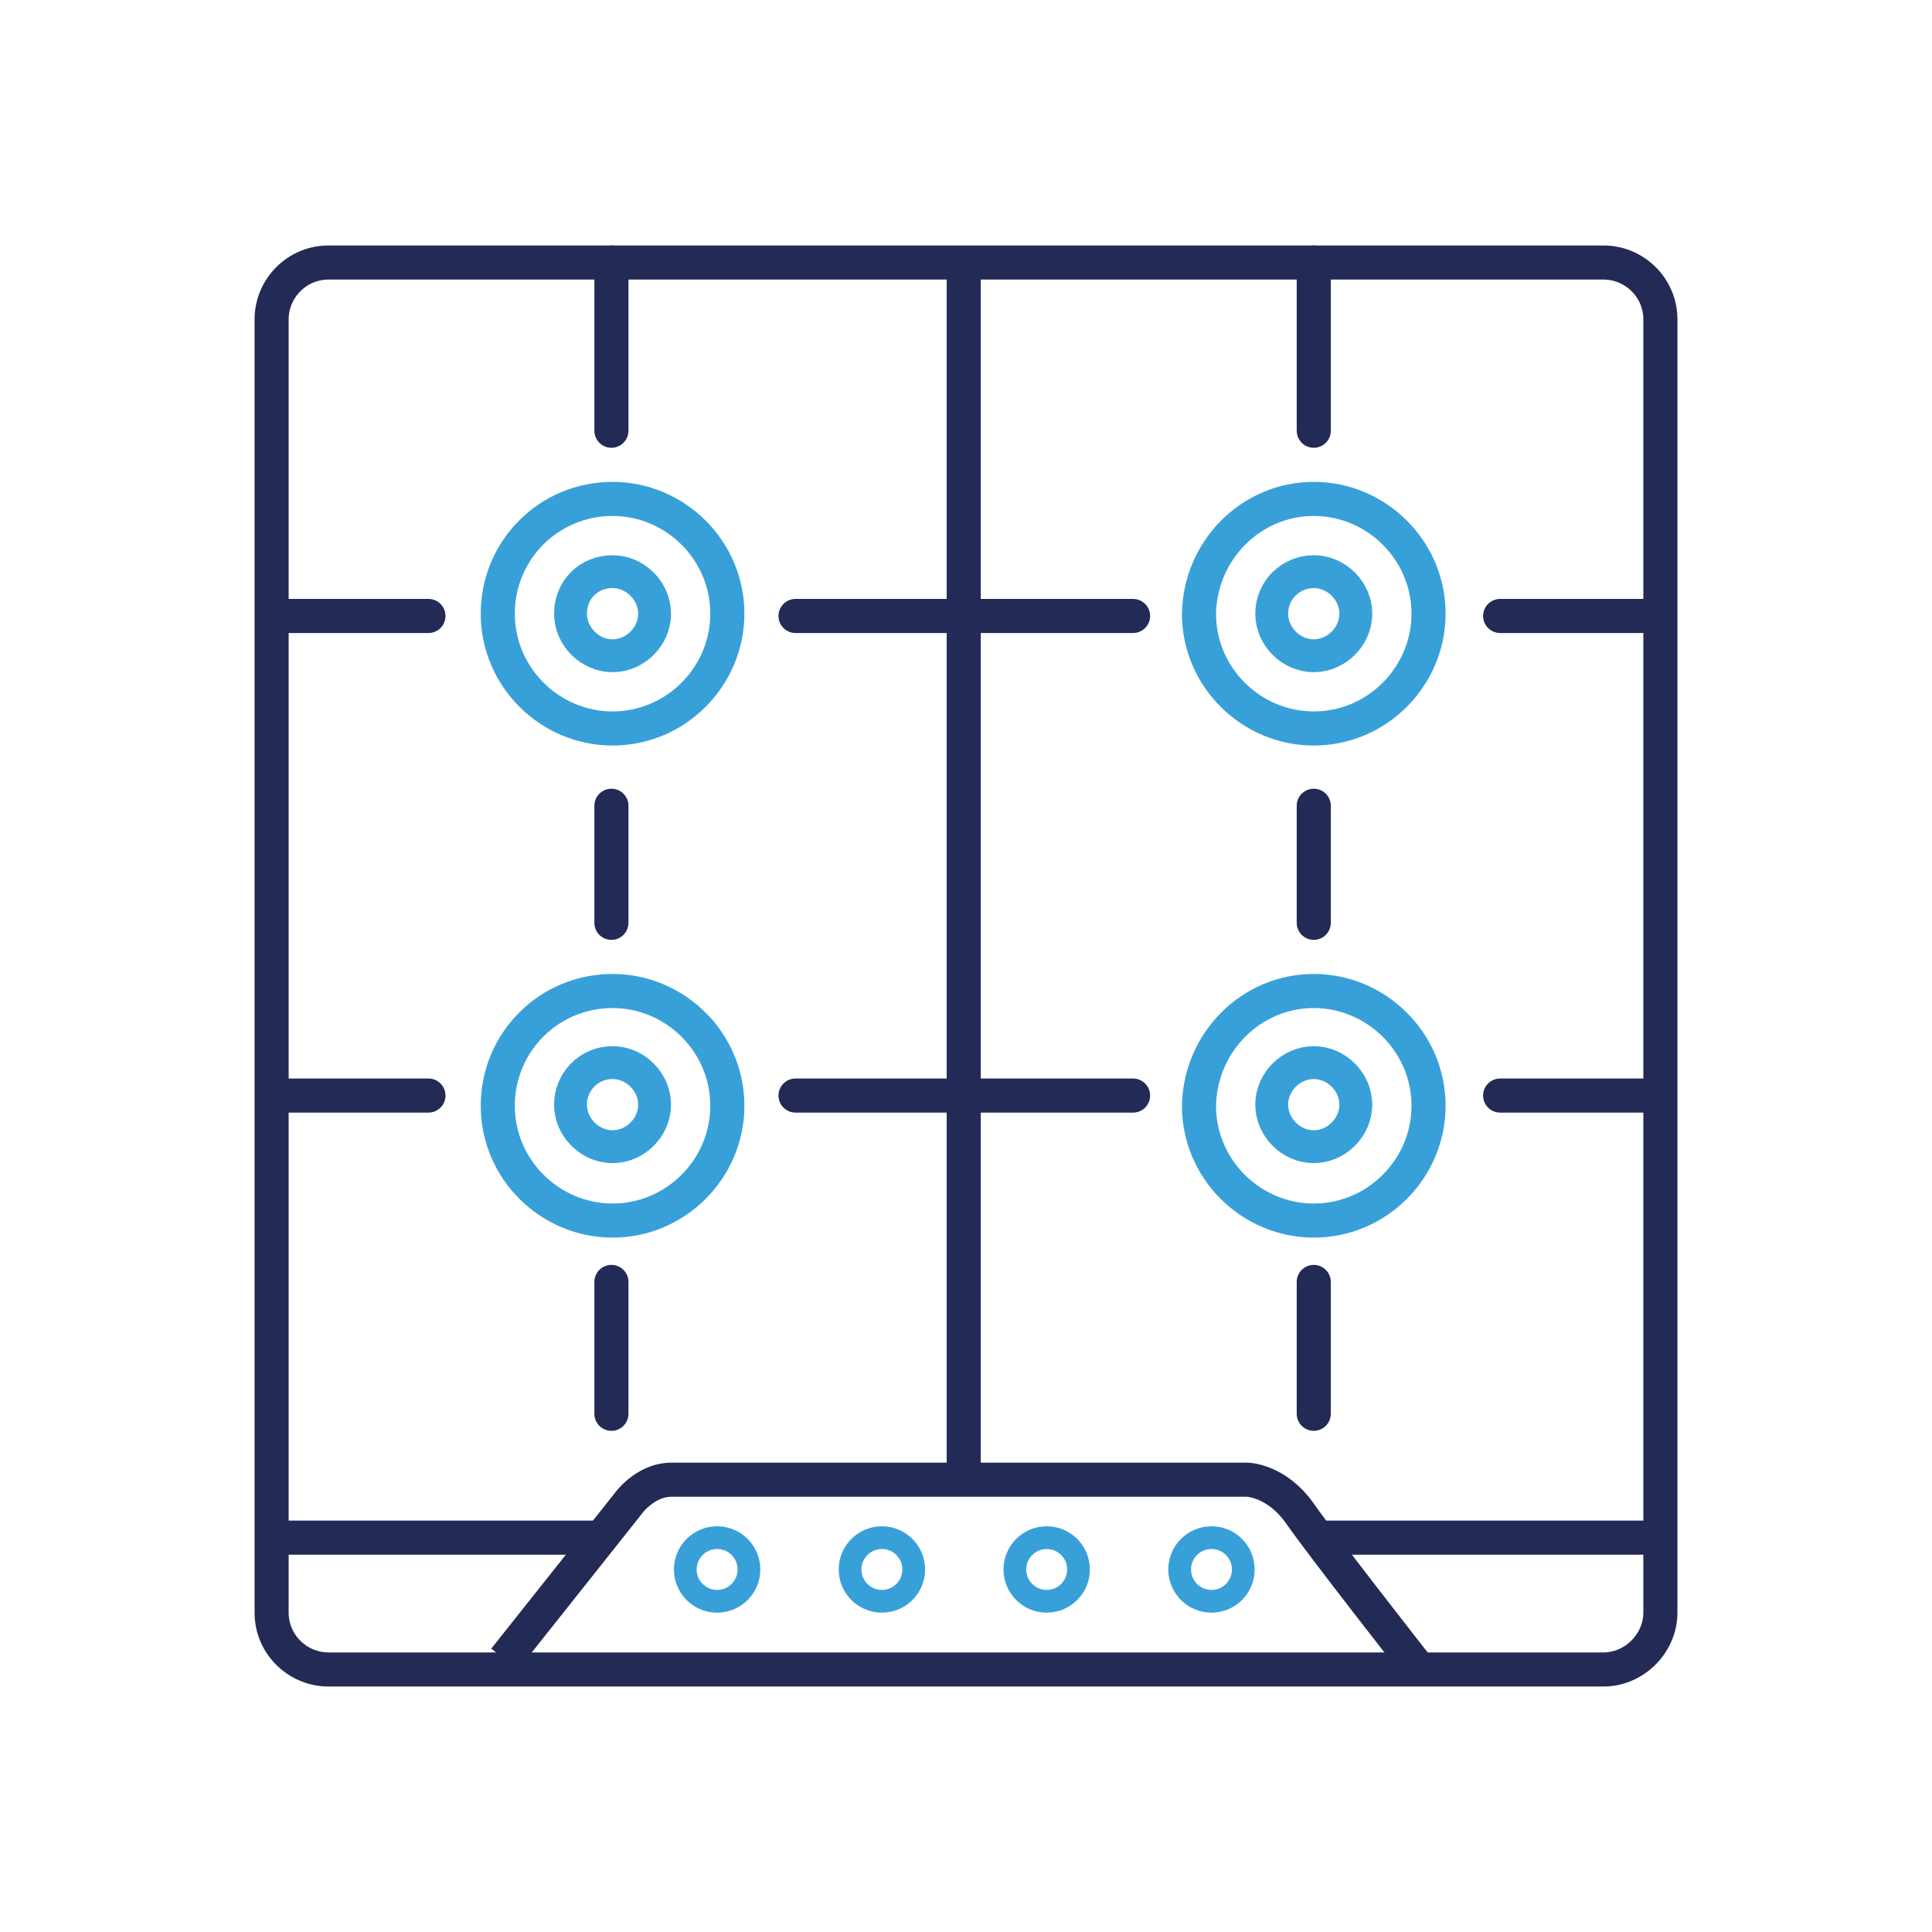<?xml version="1.0" encoding="utf-8"?>
<!-- Generator: Adobe Illustrator 21.1.0, SVG Export Plug-In . SVG Version: 6.00 Build 0)  -->
<svg version="1.1" id="Layer_1" xmlns="http://www.w3.org/2000/svg" xmlns:xlink="http://www.w3.org/1999/xlink" x="0px" y="0px"
	 viewBox="0 0 170 170" style="enable-background:new 0 0 170 170;" xml:space="preserve">
<style type="text/css">
	.st0{fill:none;stroke:#242A56;stroke-width:3;stroke-linecap:round;stroke-linejoin:round;stroke-miterlimit:10;}
	.st1{fill:none;stroke:#242A56;stroke-width:3;stroke-miterlimit:10;}
	.st2{fill:none;stroke:#38A0D9;stroke-width:2.891;stroke-miterlimit:10;}
	.st3{fill:none;stroke:#38A0D9;stroke-width:3;stroke-miterlimit:10;}
	.st4{fill:none;stroke:#38A0D9;stroke-width:2;stroke-miterlimit:10;}
</style>
<g>
	<line class="st0" x1="132" y1="54.2" x2="145.9" y2="54.2"/>
	<line class="st0" x1="70" y1="54.2" x2="99.7" y2="54.2"/>
	<line class="st0" x1="25.1" y1="54.2" x2="37.7" y2="54.2"/>
	<line class="st0" x1="132" y1="96.4" x2="145.9" y2="96.4"/>
	<line class="st0" x1="70" y1="96.4" x2="99.7" y2="96.4"/>
	<line class="st0" x1="25.1" y1="96.4" x2="37.7" y2="96.4"/>
	<line class="st1" x1="84.8" y1="23.4" x2="84.8" y2="129.9"/>
	<line class="st0" x1="53.8" y1="112.8" x2="53.8" y2="124.4"/>
	<line class="st0" x1="53.8" y1="70.9" x2="53.8" y2="81.2"/>
	<line class="st0" x1="53.8" y1="23.1" x2="53.8" y2="37.9"/>
	<line class="st1" x1="116.6" y1="135.3" x2="145.7" y2="135.3"/>
	<line class="st1" x1="24.9" y1="135.3" x2="52.5" y2="135.3"/>
	<path class="st2" d="M53.9,50.3L53.9,50.3c2,0,3.7,1.7,3.7,3.7v0c0,2-1.7,3.7-3.7,3.7h0c-2,0-3.7-1.7-3.7-3.7v0
		C50.2,51.9,51.8,50.3,53.9,50.3z"/>
	<path class="st3" d="M53.9,43.9L53.9,43.9c5.5,0,10.1,4.5,10.1,10.1v0c0,5.5-4.5,10.1-10.1,10.1h0c-5.5,0-10.1-4.5-10.1-10.1v0
		C43.8,48.4,48.3,43.9,53.9,43.9z"/>
	<path class="st2" d="M53.9,93.5L53.9,93.5c2,0,3.7,1.7,3.7,3.7v0c0,2-1.7,3.7-3.7,3.7h0c-2,0-3.7-1.7-3.7-3.7v0
		C50.2,95.2,51.8,93.5,53.9,93.5z"/>
	<path class="st3" d="M53.9,87.2L53.9,87.2c5.5,0,10.1,4.5,10.1,10.1v0c0,5.5-4.5,10.1-10.1,10.1h0c-5.5,0-10.1-4.5-10.1-10.1v0
		C43.8,91.7,48.3,87.2,53.9,87.2z"/>
	<line class="st0" x1="115.6" y1="112.8" x2="115.6" y2="124.4"/>
	<line class="st0" x1="115.6" y1="70.9" x2="115.6" y2="81.2"/>
	<line class="st0" x1="115.6" y1="23.1" x2="115.6" y2="37.9"/>
	<path class="st2" d="M115.6,50.3L115.6,50.3c2,0,3.7,1.7,3.7,3.7v0c0,2-1.7,3.7-3.7,3.7h0c-2,0-3.7-1.7-3.7-3.7v0
		C111.9,51.9,113.6,50.3,115.6,50.3z"/>
	<path class="st3" d="M115.6,43.9L115.6,43.9c5.5,0,10.1,4.5,10.1,10.1v0c0,5.5-4.5,10.1-10.1,10.1h0c-5.5,0-10.1-4.5-10.1-10.1v0
		C105.6,48.4,110.1,43.9,115.6,43.9z"/>
	<path class="st2" d="M115.6,93.5L115.6,93.5c2,0,3.7,1.7,3.7,3.7v0c0,2-1.7,3.7-3.7,3.7h0c-2,0-3.7-1.7-3.7-3.7v0
		C111.9,95.2,113.6,93.5,115.6,93.5z"/>
	<path class="st3" d="M115.6,87.2L115.6,87.2c5.5,0,10.1,4.5,10.1,10.1v0c0,5.5-4.5,10.1-10.1,10.1h0c-5.5,0-10.1-4.5-10.1-10.1v0
		C105.6,91.7,110.1,87.2,115.6,87.2z"/>
	<path class="st1" d="M141.1,146.9H28.9c-2.7,0-5-2.2-5-5V28.1c0-2.7,2.2-5,5-5h112.2c2.7,0,5,2.2,5,5v113.8
		C146.1,144.6,143.8,146.9,141.1,146.9z"/>
	<path class="st1" d="M44.4,146l10.8-13.6c0,0,1.5-2.2,3.9-2.2c6.1,0,50.6,0,50.6,0s2.6,0,4.7,3c2.1,3,10.1,13.2,10.1,13.2"/>
	<circle class="st4" cx="63.1" cy="138.1" r="2.8"/>
	<circle class="st4" cx="77.6" cy="138.1" r="2.8"/>
	<circle class="st4" cx="92.1" cy="138.1" r="2.8"/>
	<circle class="st4" cx="106.6" cy="138.1" r="2.8"/>
</g>
</svg>
